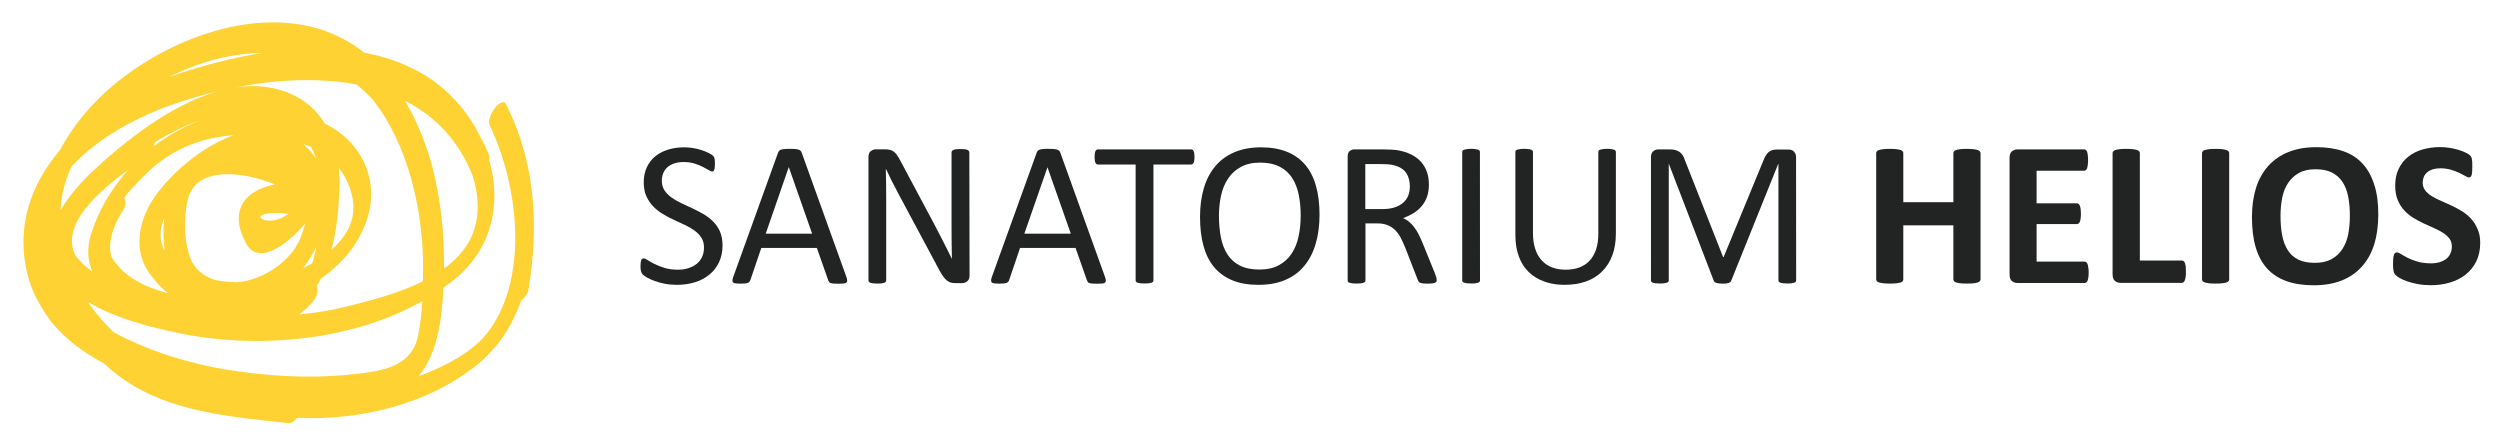 <?xml version="1.0" encoding="UTF-8"?> <!-- Generator: Adobe Illustrator 23.0.3, SVG Export Plug-In . SVG Version: 6.00 Build 0) --> <svg xmlns="http://www.w3.org/2000/svg" xmlns:xlink="http://www.w3.org/1999/xlink" version="1.1" id="Vrstva_1" x="0px" y="0px" viewBox="0 0 338.53 59.33" style="enable-background:new 0 0 338.53 59.33;" xml:space="preserve"> <style type="text/css"> .st0{fill:#222323;} .st1{fill:#FDD232;} </style> <path class="st0" d="M97.84,33.24c0,0.85-0.16,1.6-0.47,2.26s-0.74,1.22-1.3,1.68c-0.56,0.46-1.21,0.81-1.96,1.04 s-1.56,0.35-2.42,0.35c-0.6,0-1.17-0.05-1.68-0.15c-0.52-0.1-0.98-0.23-1.38-0.38c-0.4-0.15-0.74-0.3-1.02-0.46 c-0.27-0.16-0.46-0.29-0.57-0.41c-0.11-0.11-0.19-0.25-0.24-0.43c-0.05-0.17-0.07-0.4-0.07-0.69c0-0.21,0.01-0.38,0.03-0.51 c0.02-0.13,0.05-0.25,0.08-0.33c0.04-0.08,0.08-0.14,0.14-0.17s0.12-0.05,0.19-0.05c0.13,0,0.31,0.08,0.55,0.24 c0.24,0.16,0.54,0.33,0.92,0.52c0.37,0.19,0.82,0.36,1.35,0.53c0.53,0.16,1.14,0.24,1.82,0.24c0.52,0,1-0.07,1.43-0.21 s0.8-0.34,1.12-0.6c0.31-0.26,0.55-0.57,0.72-0.94s0.25-0.8,0.25-1.27c0-0.51-0.12-0.95-0.35-1.31c-0.23-0.36-0.54-0.68-0.92-0.96 c-0.38-0.28-0.81-0.53-1.3-0.76c-0.49-0.23-0.99-0.46-1.5-0.7c-0.51-0.23-1.01-0.5-1.5-0.79c-0.48-0.29-0.92-0.63-1.3-1.02 c-0.38-0.39-0.69-0.85-0.93-1.38c-0.24-0.52-0.36-1.16-0.36-1.89c0-0.75,0.14-1.43,0.41-2.02c0.27-0.59,0.65-1.09,1.14-1.49 c0.49-0.41,1.07-0.71,1.75-0.92c0.67-0.21,1.4-0.31,2.19-0.31c0.4,0,0.8,0.03,1.21,0.1c0.4,0.07,0.79,0.16,1.14,0.28 c0.36,0.12,0.68,0.24,0.96,0.39c0.28,0.14,0.46,0.26,0.55,0.34c0.09,0.09,0.15,0.16,0.17,0.21c0.03,0.05,0.05,0.11,0.07,0.2 c0.02,0.08,0.03,0.17,0.04,0.29c0.01,0.11,0.01,0.25,0.01,0.43c0,0.17-0.01,0.32-0.02,0.45c-0.01,0.13-0.03,0.24-0.06,0.33 s-0.07,0.15-0.12,0.19s-0.11,0.07-0.17,0.07c-0.1,0-0.26-0.07-0.48-0.2c-0.22-0.13-0.49-0.28-0.8-0.44 c-0.32-0.16-0.69-0.31-1.13-0.45c-0.43-0.13-0.92-0.2-1.46-0.2c-0.5,0-0.94,0.07-1.31,0.2c-0.37,0.14-0.68,0.32-0.92,0.54 c-0.24,0.22-0.42,0.49-0.54,0.8s-0.18,0.64-0.18,0.98c0,0.5,0.12,0.94,0.35,1.3c0.23,0.36,0.54,0.68,0.93,0.96 c0.38,0.28,0.82,0.54,1.32,0.77s1,0.47,1.51,0.71s1.01,0.5,1.51,0.78c0.49,0.29,0.93,0.62,1.32,1.01c0.39,0.38,0.7,0.84,0.94,1.37 C97.72,31.9,97.84,32.52,97.84,33.24"></path> <path class="st0" d="M114.6,37.47c0.08,0.2,0.12,0.37,0.12,0.5c0.01,0.13-0.03,0.22-0.11,0.29c-0.07,0.07-0.2,0.11-0.37,0.13 c-0.17,0.02-0.4,0.03-0.69,0.03s-0.52-0.01-0.69-0.02c-0.17-0.02-0.3-0.04-0.39-0.07s-0.15-0.08-0.19-0.14 c-0.04-0.06-0.08-0.12-0.12-0.21l-1.55-4.41h-7.52l-1.48,4.35c-0.03,0.08-0.07,0.16-0.11,0.21c-0.05,0.06-0.11,0.11-0.2,0.16 c-0.09,0.04-0.21,0.07-0.38,0.09c-0.16,0.02-0.38,0.03-0.63,0.03c-0.27,0-0.49-0.01-0.66-0.03c-0.17-0.02-0.29-0.07-0.36-0.13 c-0.07-0.07-0.1-0.16-0.09-0.29c0-0.12,0.04-0.29,0.12-0.49l6.06-16.8c0.04-0.1,0.09-0.19,0.15-0.25c0.06-0.07,0.15-0.12,0.27-0.16 c0.12-0.04,0.26-0.06,0.45-0.08c0.18-0.02,0.41-0.02,0.69-0.02c0.3,0,0.54,0,0.74,0.02c0.19,0.01,0.35,0.04,0.47,0.08 c0.12,0.04,0.22,0.09,0.28,0.16c0.07,0.07,0.12,0.16,0.15,0.26 M106.82,22.65h-0.02l-3.11,8.99h6.28L106.82,22.65z"></path> <path class="st0" d="M131.29,37.31c0,0.18-0.03,0.34-0.09,0.48c-0.06,0.13-0.14,0.24-0.25,0.32c-0.1,0.08-0.21,0.14-0.34,0.18 c-0.13,0.04-0.25,0.05-0.38,0.05h-0.8c-0.25,0-0.47-0.02-0.66-0.07s-0.37-0.14-0.54-0.28c-0.17-0.13-0.34-0.32-0.51-0.55 c-0.17-0.23-0.35-0.53-0.54-0.89l-5.51-10.29c-0.29-0.53-0.58-1.09-0.87-1.67s-0.56-1.15-0.82-1.7h-0.03 c0.02,0.67,0.03,1.36,0.04,2.06c0,0.7,0.01,1.39,0.01,2.09v10.92c0,0.07-0.02,0.13-0.06,0.19c-0.04,0.06-0.1,0.11-0.2,0.14 c-0.09,0.03-0.21,0.06-0.37,0.08c-0.15,0.02-0.35,0.03-0.58,0.03c-0.24,0-0.43-0.01-0.58-0.03s-0.27-0.05-0.36-0.08 c-0.09-0.03-0.15-0.08-0.19-0.14c-0.04-0.06-0.06-0.12-0.06-0.19v-16.7c0-0.37,0.11-0.64,0.32-0.8s0.45-0.24,0.69-0.24h1.19 c0.28,0,0.51,0.02,0.7,0.07c0.19,0.05,0.36,0.12,0.51,0.23c0.15,0.1,0.29,0.26,0.43,0.45s0.29,0.43,0.44,0.72l4.24,7.94 c0.26,0.48,0.51,0.96,0.75,1.42c0.24,0.46,0.48,0.92,0.7,1.36c0.23,0.45,0.45,0.89,0.67,1.32s0.44,0.87,0.65,1.31h0.01 c-0.02-0.73-0.03-1.5-0.04-2.3c0-0.8-0.01-1.56-0.01-2.3v-9.81c0-0.06,0.02-0.12,0.06-0.18s0.1-0.1,0.2-0.15 c0.09-0.04,0.22-0.07,0.37-0.09s0.35-0.03,0.6-0.03c0.22,0,0.4,0.01,0.56,0.03s0.28,0.05,0.37,0.09s0.15,0.09,0.19,0.15 c0.04,0.06,0.06,0.12,0.06,0.18"></path> <path class="st0" d="M149.62,37.47c0.08,0.2,0.12,0.37,0.12,0.5c0.01,0.13-0.03,0.22-0.1,0.29s-0.2,0.11-0.37,0.13 s-0.4,0.03-0.69,0.03c-0.29,0-0.52-0.01-0.69-0.02c-0.17-0.02-0.3-0.04-0.39-0.07s-0.15-0.08-0.19-0.14 c-0.04-0.06-0.08-0.12-0.12-0.21l-1.55-4.41h-7.51l-1.48,4.35c-0.03,0.08-0.06,0.16-0.11,0.21c-0.05,0.06-0.12,0.11-0.2,0.16 c-0.09,0.04-0.22,0.07-0.38,0.09s-0.38,0.03-0.64,0.03c-0.27,0-0.49-0.01-0.66-0.03s-0.29-0.07-0.36-0.13 c-0.07-0.07-0.1-0.16-0.1-0.29c0.01-0.12,0.04-0.29,0.12-0.49l6.06-16.8c0.04-0.1,0.09-0.19,0.15-0.25 c0.06-0.07,0.15-0.12,0.26-0.16c0.12-0.04,0.27-0.06,0.45-0.08s0.41-0.02,0.69-0.02c0.3,0,0.54,0,0.74,0.02 c0.2,0.01,0.36,0.04,0.48,0.08c0.12,0.04,0.21,0.09,0.28,0.16c0.06,0.07,0.12,0.16,0.15,0.26 M141.84,22.65L141.84,22.65l-3.13,8.99 H145L141.84,22.65z"></path> <path class="st0" d="M161.75,21.26c0,0.18-0.01,0.33-0.03,0.46s-0.05,0.24-0.09,0.32s-0.09,0.14-0.15,0.18s-0.13,0.06-0.2,0.06 h-5.09v15.68c0,0.07-0.02,0.14-0.06,0.19s-0.1,0.1-0.2,0.13c-0.09,0.03-0.22,0.06-0.37,0.08s-0.35,0.03-0.58,0.03 c-0.22,0-0.41-0.01-0.57-0.03s-0.29-0.05-0.38-0.08c-0.09-0.03-0.16-0.08-0.2-0.13c-0.04-0.06-0.05-0.12-0.05-0.19V22.28h-5.09 c-0.07,0-0.14-0.02-0.2-0.06c-0.06-0.04-0.11-0.1-0.15-0.18s-0.07-0.18-0.09-0.32c-0.02-0.13-0.03-0.28-0.03-0.46 c0-0.18,0.01-0.33,0.03-0.47c0.02-0.13,0.05-0.24,0.09-0.33c0.04-0.08,0.09-0.14,0.15-0.18s0.13-0.05,0.2-0.05h12.59 c0.07,0,0.14,0.02,0.2,0.05c0.06,0.04,0.11,0.1,0.15,0.18s0.07,0.19,0.09,0.33C161.74,20.93,161.75,21.09,161.75,21.26"></path> <path class="st0" d="M178.68,29.06c0,1.46-0.17,2.78-0.52,3.95c-0.34,1.17-0.86,2.17-1.55,3c-0.68,0.83-1.54,1.46-2.58,1.9 c-1.03,0.44-2.24,0.66-3.62,0.66c-1.36,0-2.54-0.2-3.53-0.61s-1.81-1-2.46-1.77c-0.65-0.77-1.13-1.73-1.45-2.88 c-0.32-1.15-0.47-2.46-0.47-3.96c0-1.42,0.17-2.72,0.52-3.88c0.34-1.16,0.86-2.15,1.55-2.97s1.55-1.44,2.59-1.89 c1.03-0.44,2.24-0.66,3.62-0.66c1.33,0,2.49,0.2,3.48,0.6c0.99,0.4,1.81,0.98,2.47,1.75c0.65,0.77,1.15,1.72,1.46,2.85 C178.52,26.3,178.68,27.6,178.68,29.06 M176.13,29.22c0-1.02-0.09-1.98-0.27-2.86c-0.18-0.88-0.48-1.64-0.9-2.29 c-0.43-0.65-0.99-1.15-1.7-1.51c-0.71-0.36-1.58-0.54-2.62-0.54s-1.91,0.2-2.62,0.59c-0.71,0.39-1.28,0.91-1.72,1.57 c-0.44,0.65-0.76,1.41-0.95,2.28s-0.29,1.79-0.29,2.75c0,1.06,0.09,2.04,0.26,2.93c0.18,0.89,0.47,1.67,0.89,2.31 c0.42,0.65,0.98,1.15,1.68,1.51c0.7,0.36,1.58,0.54,2.64,0.54c1.05,0,1.93-0.19,2.65-0.59c0.72-0.39,1.29-0.92,1.73-1.58 c0.43-0.66,0.75-1.44,0.93-2.31C176.03,31.13,176.13,30.2,176.13,29.22"></path> <path class="st0" d="M194.54,37.96c0,0.07-0.01,0.14-0.04,0.19s-0.09,0.1-0.18,0.14s-0.22,0.07-0.39,0.09s-0.39,0.03-0.67,0.03 c-0.24,0-0.44-0.01-0.59-0.03s-0.28-0.05-0.37-0.09s-0.16-0.1-0.21-0.17c-0.05-0.08-0.09-0.17-0.13-0.28l-1.66-4.27 c-0.2-0.49-0.4-0.93-0.61-1.34c-0.21-0.41-0.46-0.76-0.75-1.05c-0.29-0.29-0.63-0.52-1.02-0.68c-0.39-0.17-0.86-0.25-1.41-0.25 h-1.61v7.71c0,0.08-0.02,0.14-0.06,0.2c-0.04,0.05-0.11,0.1-0.2,0.13c-0.09,0.03-0.21,0.06-0.37,0.08 c-0.15,0.02-0.35,0.03-0.58,0.03s-0.43-0.01-0.58-0.03c-0.15-0.02-0.28-0.05-0.37-0.08c-0.09-0.03-0.16-0.08-0.2-0.13 c-0.04-0.06-0.05-0.12-0.05-0.19V21.2c0-0.36,0.09-0.62,0.29-0.76c0.19-0.14,0.39-0.21,0.61-0.21h3.85c0.46,0,0.84,0.01,1.14,0.03 s0.57,0.05,0.81,0.07c0.7,0.12,1.32,0.31,1.86,0.57s0.98,0.59,1.35,0.99s0.63,0.86,0.82,1.38c0.18,0.52,0.27,1.09,0.27,1.71 c0,0.6-0.08,1.15-0.24,1.63c-0.17,0.48-0.4,0.9-0.71,1.27c-0.3,0.37-0.67,0.69-1.1,0.96c-0.43,0.27-0.91,0.5-1.44,0.69 c0.3,0.13,0.57,0.3,0.81,0.5c0.24,0.2,0.47,0.44,0.68,0.72c0.21,0.28,0.41,0.6,0.6,0.96c0.19,0.37,0.37,0.78,0.56,1.23l1.62,3.99 c0.13,0.34,0.21,0.57,0.25,0.71C194.52,37.78,194.54,37.88,194.54,37.96 M190.91,25.25c0-0.71-0.16-1.31-0.47-1.8 c-0.32-0.49-0.85-0.84-1.59-1.05c-0.23-0.07-0.5-0.11-0.79-0.14c-0.29-0.02-0.68-0.04-1.15-0.04h-2.03v6.09h2.35 c0.63,0,1.18-0.08,1.64-0.23s0.84-0.37,1.15-0.64c0.31-0.28,0.53-0.6,0.68-0.97C190.84,26.09,190.91,25.69,190.91,25.25"></path> <path class="st0" d="M200.41,37.96c0,0.07-0.02,0.14-0.05,0.19c-0.04,0.06-0.11,0.1-0.2,0.13c-0.09,0.03-0.22,0.06-0.37,0.08 c-0.15,0.03-0.35,0.03-0.58,0.03c-0.22,0-0.41-0.01-0.57-0.03s-0.29-0.05-0.38-0.08c-0.09-0.03-0.16-0.08-0.2-0.13 c-0.04-0.06-0.06-0.12-0.06-0.19V20.6c0-0.08,0.02-0.14,0.06-0.2c0.04-0.06,0.11-0.1,0.21-0.13c0.1-0.03,0.22-0.06,0.38-0.08 c0.15-0.02,0.34-0.04,0.55-0.04c0.23,0,0.43,0.01,0.58,0.04c0.15,0.02,0.28,0.05,0.37,0.08s0.16,0.08,0.2,0.13 c0.04,0.06,0.05,0.12,0.05,0.2"></path> <path class="st0" d="M218.81,31.63c0,1.1-0.16,2.08-0.48,2.94c-0.32,0.86-0.78,1.59-1.38,2.18c-0.59,0.6-1.32,1.05-2.18,1.36 c-0.86,0.31-1.83,0.46-2.92,0.46c-1,0-1.9-0.14-2.72-0.44c-0.82-0.29-1.52-0.71-2.11-1.28c-0.59-0.56-1.04-1.27-1.35-2.12 c-0.32-0.85-0.47-1.82-0.47-2.93V20.6c0-0.08,0.02-0.14,0.05-0.2c0.04-0.06,0.1-0.1,0.2-0.13c0.09-0.03,0.21-0.06,0.36-0.08 s0.34-0.04,0.59-0.04c0.22,0,0.41,0.02,0.57,0.04s0.28,0.05,0.37,0.08s0.15,0.08,0.19,0.13c0.04,0.06,0.05,0.12,0.05,0.2v10.92 c0,0.84,0.1,1.57,0.31,2.19c0.2,0.62,0.5,1.15,0.89,1.56c0.38,0.42,0.85,0.73,1.39,0.94s1.16,0.31,1.84,0.31 c0.7,0,1.32-0.1,1.87-0.31c0.54-0.21,1.01-0.51,1.38-0.92c0.38-0.41,0.67-0.92,0.87-1.52c0.2-0.61,0.3-1.32,0.3-2.12V20.6 c0-0.08,0.02-0.14,0.06-0.2c0.04-0.06,0.1-0.1,0.19-0.13c0.09-0.03,0.22-0.06,0.37-0.08s0.35-0.04,0.58-0.04 c0.22,0,0.41,0.02,0.57,0.04c0.15,0.02,0.27,0.05,0.36,0.08s0.15,0.08,0.19,0.13c0.04,0.06,0.06,0.12,0.06,0.2"></path> <path class="st0" d="M243.22,37.96c0,0.07-0.02,0.14-0.05,0.19c-0.04,0.06-0.11,0.1-0.2,0.13c-0.09,0.03-0.22,0.06-0.37,0.08 c-0.15,0.03-0.34,0.03-0.58,0.03c-0.22,0-0.41-0.01-0.57-0.03s-0.28-0.05-0.37-0.08c-0.09-0.03-0.16-0.08-0.2-0.13 c-0.04-0.06-0.06-0.12-0.06-0.19V22.2h-0.03l-6.37,15.83c-0.03,0.06-0.07,0.12-0.12,0.17c-0.05,0.04-0.12,0.08-0.22,0.12 c-0.1,0.03-0.21,0.05-0.35,0.07c-0.13,0.01-0.29,0.02-0.48,0.02c-0.2,0-0.37-0.01-0.5-0.03c-0.14-0.02-0.26-0.05-0.35-0.08 c-0.09-0.03-0.17-0.07-0.22-0.12c-0.05-0.04-0.09-0.1-0.11-0.15l-6.08-15.83h-0.02v15.76c0,0.07-0.02,0.14-0.06,0.19 c-0.04,0.06-0.11,0.1-0.2,0.13c-0.1,0.03-0.22,0.06-0.37,0.08c-0.15,0.03-0.35,0.03-0.59,0.03c-0.23,0-0.42-0.01-0.58-0.03 c-0.15-0.02-0.28-0.05-0.37-0.08c-0.09-0.03-0.15-0.08-0.19-0.13c-0.04-0.06-0.05-0.12-0.05-0.19V21.32c0-0.39,0.1-0.67,0.31-0.84 c0.21-0.17,0.44-0.25,0.7-0.25h1.48c0.3,0,0.57,0.02,0.79,0.08c0.22,0.06,0.42,0.15,0.6,0.27c0.17,0.12,0.31,0.28,0.43,0.46 c0.11,0.19,0.21,0.41,0.29,0.66l5.17,13.11h0.07l5.38-13.06c0.11-0.28,0.22-0.52,0.34-0.71c0.12-0.2,0.26-0.35,0.4-0.47 c0.14-0.11,0.31-0.2,0.49-0.25c0.18-0.05,0.39-0.07,0.62-0.07h1.55c0.14,0,0.28,0.02,0.4,0.06c0.13,0.04,0.24,0.11,0.33,0.2 s0.16,0.2,0.22,0.33c0.06,0.14,0.08,0.3,0.08,0.5"></path> <path class="st0" d="M268.19,37.82c0,0.09-0.03,0.18-0.1,0.25c-0.06,0.08-0.16,0.13-0.3,0.18c-0.14,0.05-0.32,0.09-0.56,0.11 c-0.23,0.03-0.53,0.04-0.88,0.04c-0.37,0-0.66-0.01-0.9-0.04c-0.24-0.03-0.42-0.07-0.56-0.11c-0.14-0.04-0.23-0.1-0.29-0.18 s-0.09-0.16-0.09-0.25v-7.31h-6.78v7.31c0,0.09-0.03,0.18-0.08,0.25c-0.05,0.08-0.15,0.13-0.29,0.18s-0.33,0.09-0.56,0.11 c-0.23,0.03-0.53,0.04-0.89,0.04c-0.35,0-0.65-0.01-0.89-0.04c-0.24-0.03-0.42-0.07-0.57-0.11c-0.14-0.04-0.24-0.1-0.3-0.18 s-0.09-0.16-0.09-0.25V20.74c0-0.09,0.03-0.18,0.09-0.25c0.06-0.08,0.16-0.14,0.3-0.18s0.33-0.08,0.57-0.11s0.53-0.04,0.89-0.04 s0.66,0.01,0.89,0.04s0.42,0.07,0.56,0.11c0.14,0.05,0.24,0.11,0.29,0.18c0.06,0.07,0.08,0.16,0.08,0.25v6.64h6.78v-6.64 c0-0.09,0.03-0.18,0.09-0.25c0.06-0.08,0.15-0.14,0.29-0.18c0.13-0.04,0.32-0.08,0.56-0.11s0.54-0.04,0.9-0.04 c0.35,0,0.64,0.01,0.88,0.04c0.23,0.03,0.42,0.07,0.56,0.11c0.14,0.05,0.24,0.11,0.3,0.18s0.1,0.16,0.1,0.25"></path> <path class="st0" d="M282.83,36.87c0,0.27-0.01,0.5-0.04,0.68c-0.02,0.18-0.06,0.33-0.1,0.44c-0.05,0.12-0.11,0.2-0.18,0.25 s-0.14,0.08-0.23,0.08h-9.08c-0.31,0-0.56-0.09-0.77-0.27s-0.31-0.48-0.31-0.89V21.39c0-0.41,0.1-0.71,0.31-0.89 s0.47-0.27,0.77-0.27h9.02c0.08,0,0.16,0.02,0.22,0.07c0.07,0.05,0.12,0.13,0.17,0.24c0.05,0.12,0.08,0.27,0.1,0.45 c0.02,0.18,0.04,0.41,0.04,0.69c0,0.26-0.01,0.48-0.04,0.67c-0.02,0.18-0.06,0.33-0.1,0.44c-0.05,0.12-0.1,0.2-0.17,0.25 s-0.14,0.08-0.22,0.08h-6.44v4.41h5.45c0.08,0,0.16,0.02,0.23,0.08c0.07,0.05,0.13,0.13,0.17,0.24c0.05,0.11,0.08,0.25,0.11,0.43 c0.02,0.18,0.04,0.4,0.04,0.66c0,0.27-0.01,0.49-0.04,0.67c-0.02,0.18-0.06,0.32-0.11,0.43c-0.04,0.11-0.1,0.19-0.17,0.23 c-0.07,0.04-0.15,0.07-0.23,0.07h-5.45v5.08h6.49c0.09,0,0.16,0.03,0.23,0.08c0.06,0.05,0.12,0.13,0.17,0.24 c0.05,0.11,0.08,0.26,0.1,0.44C282.82,36.37,282.83,36.6,282.83,36.87"></path> <path class="st0" d="M296,36.77c0,0.28-0.01,0.51-0.04,0.71c-0.02,0.19-0.06,0.35-0.11,0.47c-0.04,0.13-0.1,0.22-0.17,0.27 c-0.07,0.06-0.15,0.08-0.25,0.08h-8.28c-0.3,0-0.56-0.09-0.77-0.27s-0.31-0.48-0.31-0.89v-16.4c0-0.09,0.03-0.18,0.09-0.25 c0.06-0.08,0.16-0.14,0.3-0.18c0.14-0.04,0.33-0.08,0.57-0.11c0.24-0.03,0.53-0.04,0.89-0.04c0.36,0,0.66,0.01,0.89,0.04 s0.42,0.07,0.56,0.11c0.14,0.05,0.24,0.11,0.3,0.18s0.09,0.16,0.09,0.25v14.54h5.68c0.09,0,0.17,0.03,0.25,0.08 c0.07,0.05,0.13,0.14,0.17,0.25c0.05,0.12,0.08,0.27,0.11,0.46C295.99,36.26,296,36.49,296,36.77"></path> <path class="st0" d="M301.86,37.82c0,0.09-0.03,0.18-0.09,0.25c-0.06,0.08-0.16,0.13-0.3,0.18c-0.14,0.05-0.33,0.09-0.56,0.11 c-0.23,0.03-0.53,0.04-0.89,0.04c-0.35,0-0.65-0.01-0.88-0.04c-0.24-0.03-0.43-0.07-0.57-0.11s-0.24-0.1-0.3-0.18 s-0.09-0.16-0.09-0.25V20.74c0-0.09,0.03-0.18,0.09-0.25c0.06-0.08,0.16-0.14,0.31-0.18s0.33-0.08,0.56-0.11 c0.24-0.03,0.53-0.04,0.88-0.04c0.36,0,0.66,0.01,0.89,0.04s0.42,0.07,0.56,0.11c0.14,0.05,0.24,0.11,0.3,0.18s0.09,0.16,0.09,0.25"></path> <path class="st0" d="M322.05,29.06c0,1.5-0.19,2.84-0.55,4.02c-0.37,1.18-0.93,2.19-1.67,3.01c-0.73,0.83-1.64,1.45-2.73,1.89 c-1.08,0.43-2.34,0.65-3.77,0.65c-1.41,0-2.63-0.18-3.68-0.55s-1.92-0.93-2.62-1.68c-0.7-0.75-1.22-1.71-1.57-2.88 c-0.35-1.16-0.52-2.54-0.52-4.13c0-1.46,0.19-2.78,0.55-3.94c0.37-1.17,0.93-2.16,1.66-2.98c0.74-0.82,1.65-1.45,2.73-1.88 c1.08-0.44,2.34-0.66,3.78-0.66c1.37,0,2.58,0.18,3.63,0.54c1.05,0.36,1.92,0.92,2.62,1.68c0.7,0.75,1.23,1.71,1.59,2.86 C321.88,26.14,322.05,27.49,322.05,29.06 M318.2,29.25c0-0.95-0.07-1.81-0.22-2.59s-0.4-1.44-0.76-2c-0.36-0.55-0.84-0.98-1.43-1.29 c-0.6-0.3-1.34-0.45-2.24-0.45s-1.66,0.17-2.26,0.51c-0.61,0.34-1.09,0.8-1.46,1.36c-0.38,0.57-0.64,1.23-0.79,1.99 s-0.23,1.56-0.23,2.41c0,0.99,0.07,1.87,0.22,2.66s0.4,1.46,0.76,2.02c0.35,0.56,0.83,0.99,1.42,1.28c0.6,0.3,1.35,0.44,2.25,0.44 s1.66-0.17,2.26-0.5c0.61-0.34,1.1-0.79,1.47-1.37c0.37-0.58,0.64-1.25,0.79-2.01C318.12,30.94,318.2,30.12,318.2,29.25"></path> <path class="st0" d="M335.85,32.89c0,0.95-0.18,1.78-0.53,2.5c-0.36,0.72-0.84,1.32-1.44,1.79c-0.61,0.48-1.31,0.84-2.12,1.08 s-1.68,0.36-2.6,0.36c-0.62,0-1.21-0.05-1.74-0.15c-0.54-0.1-1.01-0.22-1.42-0.36s-0.76-0.29-1.03-0.45 c-0.28-0.16-0.47-0.3-0.59-0.42s-0.21-0.29-0.26-0.52c-0.05-0.23-0.08-0.56-0.08-0.99c0-0.29,0.01-0.53,0.03-0.73 s0.05-0.35,0.09-0.48c0.04-0.12,0.1-0.21,0.17-0.26s0.15-0.08,0.25-0.08c0.13,0,0.31,0.08,0.55,0.23c0.24,0.15,0.54,0.32,0.91,0.51 s0.82,0.36,1.33,0.51c0.52,0.15,1.12,0.23,1.79,0.23c0.45,0,0.85-0.05,1.2-0.16s0.65-0.26,0.9-0.45c0.25-0.2,0.43-0.44,0.56-0.73 s0.19-0.61,0.19-0.96c0-0.41-0.11-0.76-0.33-1.06c-0.23-0.29-0.52-0.55-0.88-0.78c-0.36-0.23-0.77-0.44-1.22-0.64 c-0.46-0.2-0.93-0.41-1.41-0.64c-0.48-0.22-0.95-0.48-1.41-0.76c-0.45-0.28-0.86-0.62-1.22-1.02c-0.36-0.39-0.65-0.86-0.87-1.4 c-0.22-0.54-0.33-1.18-0.33-1.94c0-0.87,0.16-1.63,0.48-2.28c0.32-0.65,0.76-1.2,1.3-1.63c0.55-0.43,1.19-0.76,1.93-0.97 s1.52-0.32,2.35-0.32c0.43,0,0.86,0.03,1.29,0.1c0.43,0.07,0.83,0.16,1.2,0.27c0.37,0.11,0.7,0.24,0.99,0.38 c0.29,0.14,0.48,0.26,0.57,0.35s0.16,0.17,0.19,0.24c0.03,0.06,0.06,0.15,0.08,0.26s0.04,0.25,0.05,0.41 c0.01,0.17,0.01,0.37,0.01,0.61c0,0.27-0.01,0.5-0.02,0.69c-0.01,0.19-0.04,0.34-0.07,0.46c-0.03,0.12-0.08,0.21-0.14,0.26 c-0.06,0.06-0.14,0.08-0.24,0.08c-0.1,0-0.27-0.06-0.49-0.2c-0.22-0.13-0.5-0.27-0.82-0.43c-0.32-0.15-0.71-0.29-1.13-0.42 c-0.43-0.12-0.9-0.19-1.41-0.19c-0.4,0-0.75,0.05-1.05,0.14c-0.29,0.1-0.55,0.24-0.75,0.41s-0.35,0.38-0.45,0.62 c-0.1,0.24-0.15,0.5-0.15,0.77c0,0.4,0.11,0.75,0.33,1.04s0.51,0.55,0.88,0.78c0.37,0.23,0.78,0.44,1.25,0.64 c0.46,0.2,0.94,0.41,1.42,0.64c0.48,0.22,0.96,0.48,1.42,0.76c0.47,0.29,0.88,0.62,1.24,1.02c0.36,0.39,0.66,0.86,0.88,1.39 C335.74,31.53,335.85,32.16,335.85,32.89"></path> <path class="st1" d="M68.9,14.89c-0.01-0.02-0.03-0.03-0.04-0.05c-0.11-0.25-0.22-0.5-0.34-0.74c-0.55-1.16-2.76,1.7-2.21,2.85 c3.79,7.96,5.38,20.12,0,27.72c-2.02,2.86-5.88,4.89-9.63,6.28c2.2-2.63,2.95-6.44,3.24-10.02c0.05-0.65,0.09-1.31,0.13-1.97 c0.5-0.36,1.01-0.72,1.48-1.11c5.27-4.28,6.37-10.53,4.7-16.24c0.05-0.25,0.05-0.49-0.03-0.68c-0.36-0.9-0.78-1.73-1.22-2.53 c-1.67-3.38-4.33-6.36-7.62-8.32c-2.48-1.48-5.2-2.42-8.04-2.96c-9.86-7.83-24.44-3.27-33.47,4c-3.25,2.62-5.89,5.74-7.71,9.19 c-3.95,4.63-6.07,10.41-4.38,17c0.39,1.52,1,2.89,1.78,4.15c1.87,3.42,5.1,5.91,8.56,7.77c5.96,5.67,14,6.88,21.87,7.73 c1.03,0.11,2.06,0.22,3.1,0.34c0.39,0.04,0.82-0.27,1.17-0.72c8.49,0.39,17.72-1.81,24.39-7.2c2.82-2.28,4.74-5.29,5.94-8.66 c0.48-0.4,0.91-1,1-1.54C72.93,30.89,72.56,22.57,68.9,14.89 M56.64,45.34c-0.89,4.62-5.42,4.98-9.38,5.39 c-5.61,0.57-11.27,0.19-16.82-0.72c-4.5-0.74-10.24-2.38-15.08-5.05c-1.29-1.24-2.46-2.61-3.48-4.09c3.66,2.22,8.42,3.4,11.9,4.15 c10.54,2.28,23.61,1.3,33.4-4.23C57.09,42.32,56.93,43.84,56.64,45.34 M10.19,34.53c-2-4.16,3.15-8.57,7.25-11.61 c-2.28,2.5-4.06,5.47-5.1,8.75c-0.62,1.95-0.46,3.65,0.18,5.13C11.57,36.11,10.76,35.35,10.19,34.53 M22.21,29.58 c0.01-0.02,0.02-0.03,0.03-0.05c-0.16,1.43-0.15,2.93,0.06,4.38c-0.03-0.04-0.07-0.08-0.1-0.13C21.62,32.57,21.53,31.16,22.21,29.58 M35.74,29.03c1.02-0.3,2.23-0.19,3.3-0.08c-0.98,0.81-2.52,1.21-3.52,0.71c-0.12-0.06-0.21-0.12-0.3-0.17 C35.24,29.29,35.39,29.13,35.74,29.03 M29.14,37.92c-0.49-0.16-0.97-0.37-1.43-0.65c-0.8-0.49-1.37-1.17-1.79-1.95 c-1.05-2.48-1.02-5.7-0.56-8.04c0.27-1.37,0.98-2.29,1.93-2.87c0.01-0.01,0.02-0.01,0.04-0.02c2.61-1.54,7.08-0.59,9.89,0.59 c-3.19,0.59-5.89,2.65-4.54,6.57c0.11,0.33,0.25,0.61,0.4,0.85c1.46,4.07,5.98,0.67,8.21-2.15c-0.28,1.42-0.85,2.76-1.66,3.81 c-1.7,2.2-4.62,3.91-7.52,4.17C31.11,38.2,30.11,38.1,29.14,37.92 M20.64,27.12c-1.87,2.93-2.56,6.73-0.52,9.73 c0.22,0.32,0.46,0.62,0.71,0.9c0.5,0.71,1.15,1.37,1.95,1.96c-0.51-0.13-1.02-0.28-1.53-0.45c-2.47-0.82-4.84-2.22-6.16-4.49 c-0.55-2.01,0.26-4.24,1.5-6.17c0.55-0.86,0.51-1.51,0.19-1.79c1.14-1.46,2.46-2.75,3.45-3.69c3.2-3.01,7.23-4.52,11.41-4.82 C27.06,19.94,22.68,23.93,20.64,27.12 M41.05,36.29c0.68-0.89,1.29-1.86,1.8-2.86c-0.11,0.51-0.22,1.01-0.34,1.47 c-0.07,0.26-0.15,0.5-0.23,0.74C41.88,35.87,41.46,36.09,41.05,36.29 M45.87,22.72c0.94,1.2,1.6,2.62,1.88,4.17 c0.52,2.86-0.84,5.15-2.84,6.9c0.68-2.63,0.94-5.43,1.04-7.97C46,24.79,45.97,23.75,45.87,22.72 M42.83,21.53 c-0.45-0.71-1.03-1.38-1.75-2c0.26,0.09,0.52,0.17,0.77,0.26c0.09,0.03,0.17,0.08,0.26,0.12C42.4,20.43,42.63,20.96,42.83,21.53 M20.8,19.83c0.08-0.2,0.14-0.41,0.2-0.61c1.03-0.61,2.04-1.15,2.99-1.63c1.08-0.54,2.24-1.02,3.44-1.41 C25.06,17.05,22.81,18.28,20.8,19.83 M12.63,23.11c-1.46,1.36-3.21,3.27-4.45,5.38c0.08-1.37,0.32-2.74,0.76-4.08 c0.21-0.64,0.47-1.25,0.75-1.86c3.66-4.04,9.3-6.89,13.96-8.5c1.86-0.64,3.85-1.22,5.91-1.71C23.1,14.15,16.79,19.23,12.63,23.11 M24.07,10.02c-0.42,0.14-0.84,0.29-1.27,0.45c0.81-0.4,1.61-0.77,2.41-1.1c3.3-1.38,6.84-2.18,10.35-2.2 C31.53,7.79,27.6,8.84,24.07,10.02 M57.29,36.06c0,0.67,0,1.35-0.02,2.03c-3.42,1.7-7.4,2.69-10.54,3.47 c-2.03,0.5-4.11,0.83-6.21,1.02c0.67-0.5,1.3-1.08,1.89-1.78c0.57-0.67,0.7-1.59,0.5-2.09c0.2-0.33,0.39-0.67,0.56-1.01 c2.76-1.89,4.99-4.47,6.15-7.76c1.91-5.41-0.61-10.78-5.63-13.2c-0.94-1.54-2.25-2.85-4.03-3.75c-2.59-1.31-5.34-1.57-8.11-1.15 c5.41-1.06,11.21-1.4,16.45-0.39c0.78,0.64,1.52,1.33,2.2,2.08C55.28,19.58,57.28,28.45,57.29,36.06 M63.53,32.67 c-0.81,1.46-1.99,2.68-3.4,3.7c0.05-4.63-0.42-9.27-1.58-13.74c-0.38-1.46-0.85-2.89-1.41-4.28c0-0.01-0.01-0.02-0.01-0.03 c-0.04-0.09-0.08-0.17-0.11-0.26c-0.62-1.54-1.35-3.02-2.18-4.42c3.96,2.02,7.22,5.26,9.16,10.15 C64.95,26.8,65.01,29.99,63.53,32.67"></path> </svg> 